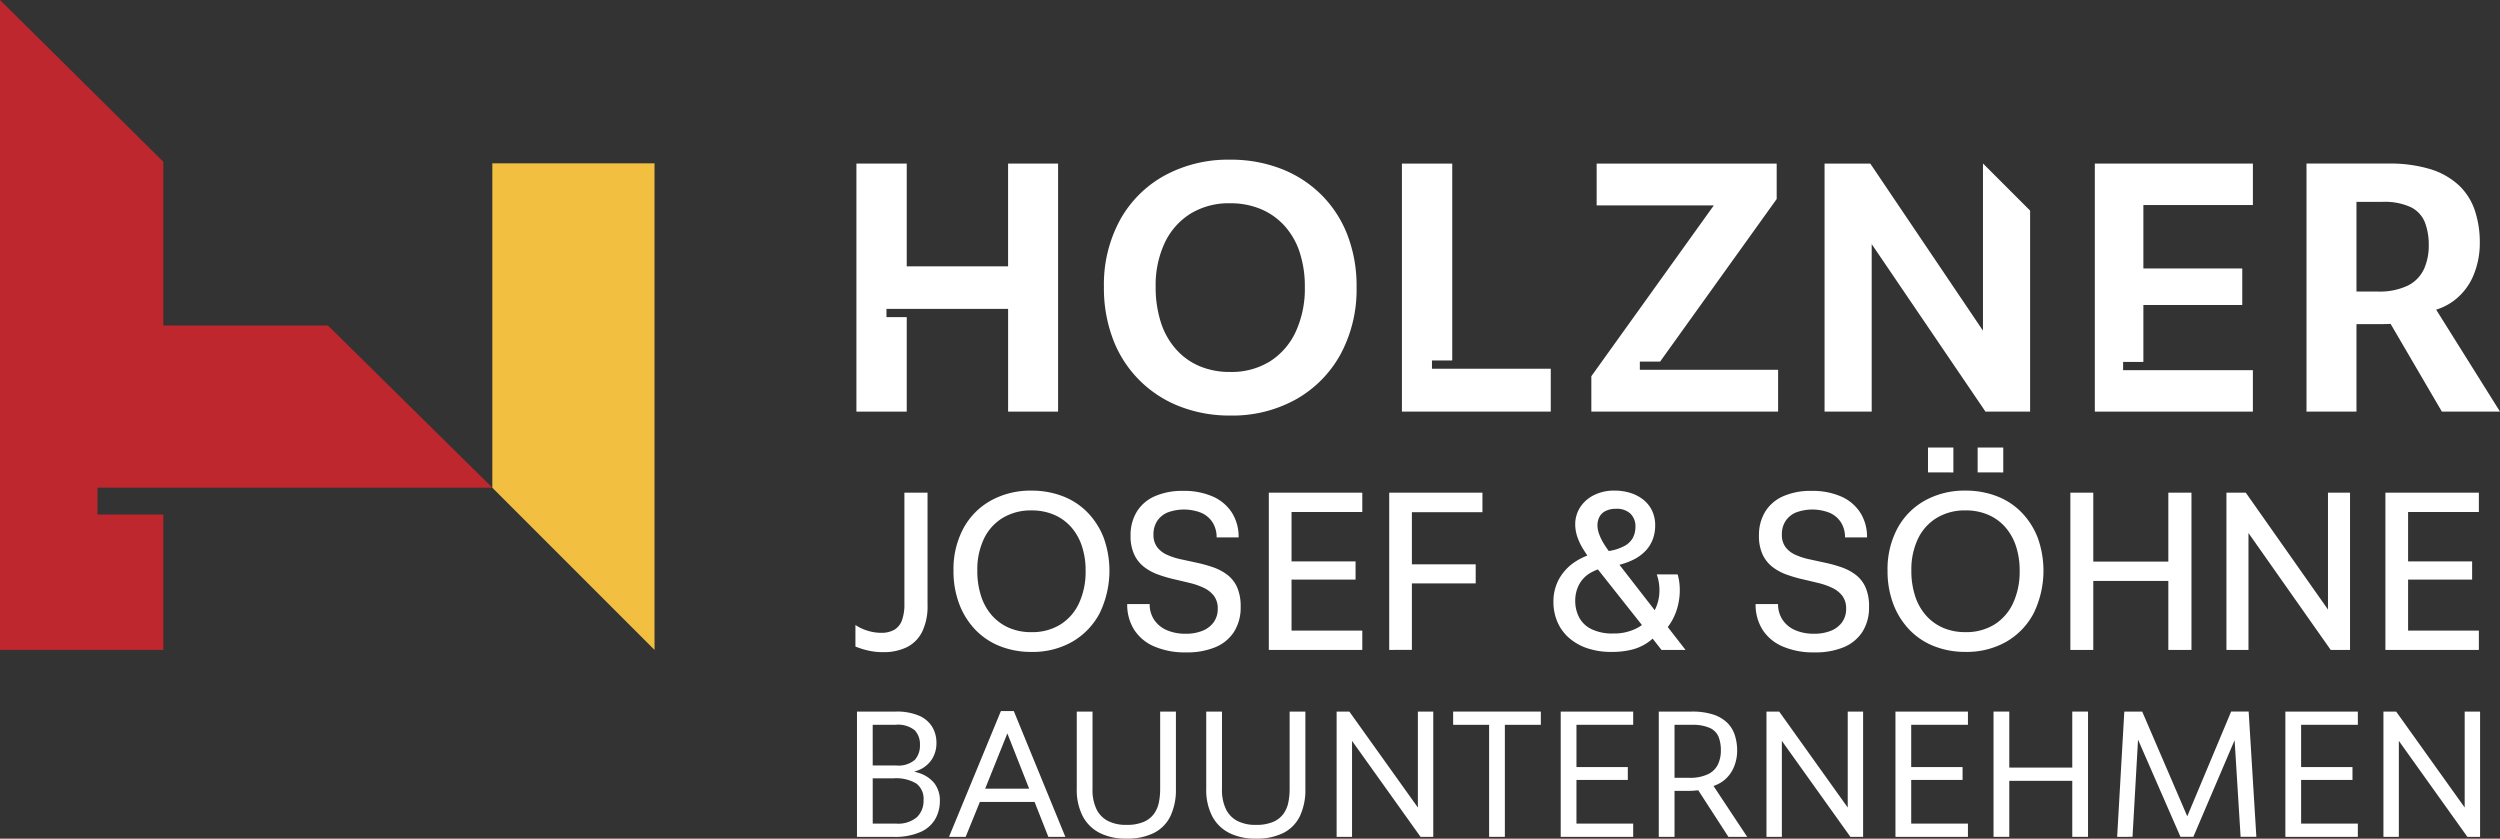 <svg xmlns="http://www.w3.org/2000/svg" width="354" height="118.751" viewBox="0 0 354 118.751">
  <rect x="0" y="0" width="354" height="118.751" fill="#333333" stroke="none"/>
  <g id="Logo_weiß" data-name="Logo weiß" transform="translate(177 59.376)">
    <g id="Gruppe_144" data-name="Gruppe 144" transform="translate(-177 -59.376)">
      <g id="Gruppe_139" data-name="Gruppe 139">
        <path id="Pfad_335" data-name="Pfad 335" d="M74.875,24.84V70.773L97.841,93.739V24.84Z" transform="translate(-5.16 -1.712)" fill="#f3bf41"/>
        <path id="Pfad_336" data-name="Pfad 336" d="M46.441,46.095H23.128V22.911L0,0V92.028H23.128V72.857H13.807v-3.8H69.715Z" fill="#bf272e"/>
      </g>
      <g id="Gruppe_143" data-name="Gruppe 143" transform="translate(121.129 22.61)">
        <g id="Gruppe_140" data-name="Gruppe 140" transform="translate(0 40.756)">
          <path id="Pfad_337" data-name="Pfad 337" d="M134.007,97.509a9.169,9.169,0,0,1-2.226-.255,11.285,11.285,0,0,1-1.686-.54V93.66a6.085,6.085,0,0,0,1.718.811,6.482,6.482,0,0,0,1.909.3,3.662,3.662,0,0,0,1.876-.43,2.544,2.544,0,0,0,1.082-1.336,6.594,6.594,0,0,0,.35-2.338V74.924h3.276v15.9a8.281,8.281,0,0,1-.763,3.8,4.836,4.836,0,0,1-2.163,2.179A7.477,7.477,0,0,1,134.007,97.509Z" transform="translate(-130.095 -68.53)" fill="#fff"/>
          <path id="Pfad_338" data-name="Pfad 338" d="M156.049,97.455a11.919,11.919,0,0,1-4.453-.811,9.782,9.782,0,0,1-3.5-2.338,10.759,10.759,0,0,1-2.275-3.642,13.093,13.093,0,0,1-.811-4.723,12.212,12.212,0,0,1,1.4-5.98,9.89,9.89,0,0,1,3.9-3.944,11.546,11.546,0,0,1,5.742-1.4,12.146,12.146,0,0,1,4.453.8,9.745,9.745,0,0,1,3.5,2.305,10.715,10.715,0,0,1,2.275,3.579,13.769,13.769,0,0,1-.588,10.7,10.065,10.065,0,0,1-3.881,4.024A11.319,11.319,0,0,1,156.049,97.455Zm0-2.8a7.568,7.568,0,0,0,4.072-1.065,7.042,7.042,0,0,0,2.656-3.022,10.617,10.617,0,0,0,.939-4.628,10.777,10.777,0,0,0-.541-3.515,7.713,7.713,0,0,0-1.543-2.688,6.809,6.809,0,0,0-2.418-1.718,7.981,7.981,0,0,0-3.165-.6,7.672,7.672,0,0,0-4.056,1.049,6.959,6.959,0,0,0-2.672,2.959,10.131,10.131,0,0,0-.939,4.517,11.433,11.433,0,0,0,.541,3.627,7.667,7.667,0,0,0,1.559,2.751,6.882,6.882,0,0,0,2.418,1.734A7.862,7.862,0,0,0,156.049,94.657Z" transform="translate(-131.123 -68.509)" fill="#fff"/>
          <path id="Pfad_339" data-name="Pfad 339" d="M179.761,97.522a10.985,10.985,0,0,1-4.518-.843,6.3,6.3,0,0,1-2.846-2.386,6.635,6.635,0,0,1-.97-3.611h3.181a3.922,3.922,0,0,0,.636,2.227,4.068,4.068,0,0,0,1.782,1.464,6.534,6.534,0,0,0,2.672.508,6.186,6.186,0,0,0,2.417-.429,3.546,3.546,0,0,0,1.574-1.224,3.194,3.194,0,0,0,.557-1.877,2.941,2.941,0,0,0-.525-1.813,3.8,3.8,0,0,0-1.4-1.129,9.775,9.775,0,0,0-1.972-.7q-1.1-.27-2.275-.541A19.3,19.3,0,0,1,175.8,86.5a7.333,7.333,0,0,1-1.972-1.066,4.774,4.774,0,0,1-1.4-1.75,6.17,6.17,0,0,1-.525-2.7,6.333,6.333,0,0,1,.875-3.371,5.625,5.625,0,0,1,2.545-2.195,9.539,9.539,0,0,1,3.992-.763,10.089,10.089,0,0,1,4.262.811,6.157,6.157,0,0,1,2.688,2.29,6.375,6.375,0,0,1,.938,3.484h-3.117a3.876,3.876,0,0,0-.557-2.1,3.6,3.6,0,0,0-1.59-1.369,6.669,6.669,0,0,0-4.788-.063,3.278,3.278,0,0,0-1.479,1.209,3.385,3.385,0,0,0-.525,1.909,2.872,2.872,0,0,0,.525,1.8,3.583,3.583,0,0,0,1.4,1.081,9.726,9.726,0,0,0,1.972.636l2.275.493a19.641,19.641,0,0,1,2.275.636,7.3,7.3,0,0,1,1.988,1.05,4.552,4.552,0,0,1,1.4,1.765,6.633,6.633,0,0,1,.509,2.783,6.4,6.4,0,0,1-.923,3.516,5.76,5.76,0,0,1-2.64,2.195A10.432,10.432,0,0,1,179.761,97.522Z" transform="translate(-132.943 -68.511)" fill="#fff"/>
          <path id="Pfad_340" data-name="Pfad 340" d="M192.964,97.191V74.924H206.2V77.66h-10.02v7h9.066v2.577h-9.066v7.221H206.2v2.736Z" transform="translate(-134.428 -68.53)" fill="#fff"/>
          <path id="Pfad_341" data-name="Pfad 341" d="M211.273,97.191V74.924h13.2v2.767h-9.988v7.38h9.033v2.7h-9.033v9.416Z" transform="translate(-135.689 -68.53)" fill="#fff"/>
          <path id="Pfad_342" data-name="Pfad 342" d="M244.518,97.455a10.543,10.543,0,0,1-3.579-.556,7.529,7.529,0,0,1-2.592-1.527,6.25,6.25,0,0,1-1.574-2.259,7.134,7.134,0,0,1-.525-2.72,6.583,6.583,0,0,1,.827-3.324,7.071,7.071,0,0,1,2.306-2.418,9.552,9.552,0,0,1,3.483-1.352l1.018,2.163a6.24,6.24,0,0,0-2.545.891,4.2,4.2,0,0,0-1.51,1.67,4.925,4.925,0,0,0-.493,2.21,5.015,5.015,0,0,0,.541,2.306,3.849,3.849,0,0,0,1.75,1.686,6.741,6.741,0,0,0,3.086.62,7.094,7.094,0,0,0,3.212-.683,5.935,5.935,0,0,0,2.211-1.861,6.063,6.063,0,0,0,1.065-2.688,6.722,6.722,0,0,0-.318-3.133h2.958a7.929,7.929,0,0,1,.3,2.1,9.151,9.151,0,0,1-.239,2.21,8.358,8.358,0,0,1-.763,2.052,7.62,7.62,0,0,1-1.209,1.686l-.954.349a7.091,7.091,0,0,1-1.685,1.448,7.015,7.015,0,0,1-2.148.858A11.907,11.907,0,0,1,244.518,97.455Zm7.03-.286-1.718-2.195-7.856-9.925a22.014,22.014,0,0,1-1.511-2.147,8.462,8.462,0,0,1-.859-1.829,5.518,5.518,0,0,1-.27-1.655A4.424,4.424,0,0,1,240.017,77a4.905,4.905,0,0,1,1.94-1.734,6.372,6.372,0,0,1,2.974-.653,7.389,7.389,0,0,1,2.179.318,5.656,5.656,0,0,1,1.83.939,4.452,4.452,0,0,1,1.256,1.543,4.86,4.86,0,0,1,.461,2.195,5.508,5.508,0,0,1-.318,1.83,4.789,4.789,0,0,1-1,1.654,6.2,6.2,0,0,1-1.765,1.3,10.236,10.236,0,0,1-2.672.874l-1.05-2.067a6.952,6.952,0,0,0,2.513-.779,2.9,2.9,0,0,0,1.177-1.209,3.39,3.39,0,0,0,.318-1.448,2.493,2.493,0,0,0-.716-1.893,2.808,2.808,0,0,0-2.02-.683,3.251,3.251,0,0,0-1.464.3,2,2,0,0,0-.89.827,2.59,2.59,0,0,0-.287,1.257,3.512,3.512,0,0,0,.191,1.066,7.039,7.039,0,0,0,.588,1.288,13.2,13.2,0,0,0,1.066,1.559L254.952,97.17Z" transform="translate(-137.411 -68.509)" fill="#fff"/>
          <path id="Pfad_343" data-name="Pfad 343" d="M275.329,97.522a10.977,10.977,0,0,1-4.517-.843,6.293,6.293,0,0,1-2.847-2.386,6.635,6.635,0,0,1-.97-3.611h3.181a3.916,3.916,0,0,0,.637,2.227,4.06,4.06,0,0,0,1.781,1.464,6.534,6.534,0,0,0,2.672.508,6.186,6.186,0,0,0,2.417-.429,3.546,3.546,0,0,0,1.574-1.224,3.187,3.187,0,0,0,.557-1.877,2.941,2.941,0,0,0-.525-1.813,3.8,3.8,0,0,0-1.4-1.129,9.755,9.755,0,0,0-1.972-.7q-1.1-.27-2.275-.541a19.3,19.3,0,0,1-2.275-.668,7.347,7.347,0,0,1-1.972-1.066,4.773,4.773,0,0,1-1.4-1.75,6.17,6.17,0,0,1-.525-2.7,6.333,6.333,0,0,1,.875-3.371,5.625,5.625,0,0,1,2.545-2.195,9.539,9.539,0,0,1,3.992-.763,10.089,10.089,0,0,1,4.262.811,6.162,6.162,0,0,1,2.688,2.29,6.375,6.375,0,0,1,.939,3.484h-3.118a3.876,3.876,0,0,0-.557-2.1,3.6,3.6,0,0,0-1.59-1.369,6.669,6.669,0,0,0-4.788-.063,3.283,3.283,0,0,0-1.479,1.209,3.385,3.385,0,0,0-.525,1.909,2.872,2.872,0,0,0,.525,1.8,3.59,3.59,0,0,0,1.4,1.081,9.706,9.706,0,0,0,1.972.636l2.275.493a19.64,19.64,0,0,1,2.275.636,7.3,7.3,0,0,1,1.988,1.05,4.551,4.551,0,0,1,1.4,1.765,6.633,6.633,0,0,1,.509,2.783,6.4,6.4,0,0,1-.923,3.516,5.764,5.764,0,0,1-2.64,2.195A10.425,10.425,0,0,1,275.329,97.522Z" transform="translate(-139.53 -68.511)" fill="#fff"/>
          <path id="Pfad_344" data-name="Pfad 344" d="M298.1,97a11.923,11.923,0,0,1-4.453-.811,9.782,9.782,0,0,1-3.5-2.338,10.76,10.76,0,0,1-2.275-3.642,13.093,13.093,0,0,1-.811-4.723,12.222,12.222,0,0,1,1.4-5.98,9.886,9.886,0,0,1,3.9-3.944,11.54,11.54,0,0,1,5.741-1.4,12.146,12.146,0,0,1,4.453.8,9.741,9.741,0,0,1,3.5,2.305,10.712,10.712,0,0,1,2.274,3.579,13.769,13.769,0,0,1-.588,10.7,10.052,10.052,0,0,1-3.881,4.024A11.316,11.316,0,0,1,298.1,97Zm0-2.8a7.566,7.566,0,0,0,4.072-1.065,7.042,7.042,0,0,0,2.656-3.022,10.6,10.6,0,0,0,.939-4.628,10.778,10.778,0,0,0-.541-3.515,7.685,7.685,0,0,0-1.543-2.688,6.806,6.806,0,0,0-2.417-1.718,7.983,7.983,0,0,0-3.166-.6,7.672,7.672,0,0,0-4.056,1.049,6.964,6.964,0,0,0-2.672,2.959,10.131,10.131,0,0,0-.939,4.517,11.433,11.433,0,0,0,.541,3.627,7.654,7.654,0,0,0,1.56,2.751,6.869,6.869,0,0,0,2.417,1.734A7.861,7.861,0,0,0,298.1,94.2Zm-5.312-22.617V68.057h3.594v3.531Zm7.03,0V68.057h3.627v3.531Z" transform="translate(-140.913 -68.057)" fill="#fff"/>
          <path id="Pfad_345" data-name="Pfad 345" d="M314.863,97.191V74.924h3.245V97.191Zm1.972-9.765V84.689H330v2.736Zm11.9,9.765V74.924h3.276V97.191Z" transform="translate(-142.828 -68.53)" fill="#fff"/>
          <path id="Pfad_346" data-name="Pfad 346" d="M338.6,97.191V74.924h2.736l12.374,17.591-.732.223V74.924H356.1V97.191h-2.736L340.989,79.6l.732-.223V97.191Z" transform="translate(-144.465 -68.53)" fill="#fff"/>
          <path id="Pfad_347" data-name="Pfad 347" d="M362.775,97.191V74.924h13.233V77.66H365.987v7h9.066v2.577h-9.066v7.221h10.021v2.736Z" transform="translate(-146.13 -68.53)" fill="#fff"/>
        </g>
        <g id="Gruppe_141" data-name="Gruppe 141" transform="translate(0.138)">
          <path id="Pfad_348" data-name="Pfad 348" d="M185.8,60.515a19.352,19.352,0,0,1-7.2-1.3,16.389,16.389,0,0,1-9.409-9.46,20.293,20.293,0,0,1-1.305-7.451,19.045,19.045,0,0,1,2.283-9.485,16.016,16.016,0,0,1,6.323-6.3,18.817,18.817,0,0,1,9.259-2.234,19.7,19.7,0,0,1,7.2,1.279,16.534,16.534,0,0,1,5.695,3.664,16.333,16.333,0,0,1,3.714,5.7,19.976,19.976,0,0,1,1.3,7.377,19.3,19.3,0,0,1-2.283,9.559,16.318,16.318,0,0,1-6.323,6.373A18.49,18.49,0,0,1,185.8,60.515Zm-.05-6.172a10.36,10.36,0,0,0,5.621-1.48,9.864,9.864,0,0,0,3.663-4.19,14.551,14.551,0,0,0,1.3-6.373,15.447,15.447,0,0,0-.727-4.893,10.426,10.426,0,0,0-2.132-3.738,9.425,9.425,0,0,0-3.363-2.385,11.115,11.115,0,0,0-4.366-.828,10.39,10.39,0,0,0-5.57,1.455,9.749,9.749,0,0,0-3.664,4.115,14.1,14.1,0,0,0-1.3,6.273,16.04,16.04,0,0,0,.728,4.993,10.583,10.583,0,0,0,2.132,3.813,9.307,9.307,0,0,0,3.337,2.409A10.912,10.912,0,0,0,185.749,54.343Z" transform="translate(-132.837 -24.284)" fill="#fff"/>
          <path id="Pfad_349" data-name="Pfad 349" d="M378.174,60l-9.041-14.437a8.289,8.289,0,0,0,2.441-1.22,8.616,8.616,0,0,0,2.81-3.562,11.805,11.805,0,0,0,.929-4.717,14.128,14.128,0,0,0-.7-4.542,8.687,8.687,0,0,0-2.258-3.563,10.425,10.425,0,0,0-4.015-2.283,19.613,19.613,0,0,0-6.021-.8H350.774V60h7.076V47.609h3.713c.375,0,.749-.013,1.119-.034L369.944,60ZM360.76,42.992h-2.91V30.3h3.663a8.819,8.819,0,0,1,4.04.753,4.1,4.1,0,0,1,1.982,2.133,8.846,8.846,0,0,1,.551,3.287,8.078,8.078,0,0,1-.652,3.287,4.973,4.973,0,0,1-2.233,2.358A9.245,9.245,0,0,1,360.76,42.992Z" transform="translate(-145.441 -24.325)" fill="#fff"/>
          <path id="Pfad_350" data-name="Pfad 350" d="M299.926,24.877h-.014v23.66l-15.958-23.66h-6.473V60h6.674V36.279L300.264,60h6.323V31.538Z" transform="translate(-140.39 -24.325)" fill="#fff"/>
          <path id="Pfad_351" data-name="Pfad 351" d="M151.722,24.877V39.429H137.369V24.877h-7.125V60h7.125V46.621H134.5V45.452h17.225V60H158.8V24.877Z" transform="translate(-130.243 -24.325)" fill="#fff"/>
          <path id="Pfad_352" data-name="Pfad 352" d="M217.461,53.929V52.76h2.87V24.877h-7.125V60h21.076V53.932Z" transform="translate(-135.961 -24.325)" fill="#fff"/>
          <path id="Pfad_353" data-name="Pfad 353" d="M251.752,54.083h-2.872V52.914h2.872l16.506-23.019V24.877H242.765V30.8h16.591L242.013,54.986V60h26.446V54.083Z" transform="translate(-137.946 -24.325)" fill="#fff"/>
          <path id="Pfad_354" data-name="Pfad 354" d="M340.965,30.748V24.877H318.583V60h22.381V54.132H322.588V52.963h2.871V44.9h14V39.731h-14V30.748Z" transform="translate(-143.223 -24.325)" fill="#fff"/>
        </g>
        <g id="Gruppe_142" data-name="Gruppe 142" transform="translate(0.219 78.073)">
          <path id="Pfad_355" data-name="Pfad 355" d="M130.33,125.956V108.218H135.8a8.021,8.021,0,0,1,3.32.583,4.046,4.046,0,0,1,1.862,1.584,4.3,4.3,0,0,1,.6,2.242,4.238,4.238,0,0,1-.633,2.331,4.036,4.036,0,0,1-1.787,1.508,6.659,6.659,0,0,1-2.749.519l-.431-.532a9.831,9.831,0,0,1,3.117.456,4.594,4.594,0,0,1,2.166,1.431,3.976,3.976,0,0,1,.8,2.6,5.121,5.121,0,0,1-.608,2.42,4.479,4.479,0,0,1-2.053,1.875,8.953,8.953,0,0,1-3.953.723Zm2.23-1.317-.456-.558h3.75a4.126,4.126,0,0,0,2.965-.912,3.207,3.207,0,0,0,.938-2.407,2.7,2.7,0,0,0-1.026-2.358,5.57,5.57,0,0,0-3.206-.735h-3.4v-1.824h3.7a3.568,3.568,0,0,0,2.711-.8,3.069,3.069,0,0,0,.71-2.115,2.872,2.872,0,0,0-.735-2.065,3.788,3.788,0,0,0-2.763-.773h-3.547l.355-.381Z" transform="translate(-130.33 -108.142)" fill="#fff"/>
          <path id="Pfad_356" data-name="Pfad 356" d="M144.327,125.95l7.349-17.814H153.5l7.3,17.814h-2.407l-2-5.069.278.128h-8.184l.3-.228-2.1,5.169Zm4.966-6.437-.278-.38h7.171l-.38.329-3.218-8.159Z" transform="translate(-131.295 -108.136)" fill="#fff"/>
          <path id="Pfad_357" data-name="Pfad 357" d="M170.777,126.209A8.14,8.14,0,0,1,167,125.4a5.552,5.552,0,0,1-2.407-2.382,8.112,8.112,0,0,1-.837-3.852V108.218h2.23v11a6.258,6.258,0,0,0,.559,2.813,3.7,3.7,0,0,0,1.621,1.673,5.573,5.573,0,0,0,2.61.557,6.009,6.009,0,0,0,2.471-.431,3.49,3.49,0,0,0,1.457-1.153,4.2,4.2,0,0,0,.684-1.622,9.541,9.541,0,0,0,.177-1.837v-11h2.23v10.947a8.677,8.677,0,0,1-.773,3.852,5.221,5.221,0,0,1-2.331,2.382A8.429,8.429,0,0,1,170.777,126.209Z" transform="translate(-132.634 -108.142)" fill="#fff"/>
          <path id="Pfad_358" data-name="Pfad 358" d="M190.465,126.209a8.141,8.141,0,0,1-3.776-.811,5.557,5.557,0,0,1-2.407-2.382,8.112,8.112,0,0,1-.836-3.852V108.218h2.23v11a6.258,6.258,0,0,0,.558,2.813,3.7,3.7,0,0,0,1.621,1.673,5.577,5.577,0,0,0,2.611.557,6,6,0,0,0,2.47-.431,3.484,3.484,0,0,0,1.457-1.153,4.2,4.2,0,0,0,.684-1.622,9.541,9.541,0,0,0,.178-1.837v-11h2.229v10.947a8.664,8.664,0,0,1-.773,3.852,5.216,5.216,0,0,1-2.331,2.382A8.425,8.425,0,0,1,190.465,126.209Z" transform="translate(-133.991 -108.142)" fill="#fff"/>
          <path id="Pfad_359" data-name="Pfad 359" d="M203.275,125.956V108.218h1.8l10.262,14.368-.557.178V108.218h2.179v17.738h-1.8L204.9,111.588l.558-.177v14.545Z" transform="translate(-135.357 -108.142)" fill="#fff"/>
          <path id="Pfad_360" data-name="Pfad 360" d="M226.088,125.956V110.093h-5.093v-1.875h12.417v1.875h-5.094v15.863Z" transform="translate(-136.578 -108.142)" fill="#fff"/>
          <path id="Pfad_361" data-name="Pfad 361" d="M237.354,125.956V108.218h10.263v1.875h-8.033v5.979h7.273V117.9h-7.273v6.183h8.033v1.875Z" transform="translate(-137.706 -108.142)" fill="#fff"/>
          <path id="Pfad_362" data-name="Pfad 362" d="M252.268,125.956V108.218h4.638a9.774,9.774,0,0,1,3.028.405,5.133,5.133,0,0,1,1.99,1.141,4.3,4.3,0,0,1,1.1,1.761,7.055,7.055,0,0,1,.342,2.243,5.924,5.924,0,0,1-.494,2.382,4.742,4.742,0,0,1-1.507,1.913,5.163,5.163,0,0,1-2.61.951l-.634.329c-.236.018-.49.038-.76.064s-.549.037-.837.037h-2.762v-1.849h2.762a5.9,5.9,0,0,0,2.763-.533,2.994,2.994,0,0,0,1.381-1.407,4.611,4.611,0,0,0,.393-1.912,5.286,5.286,0,0,0-.317-1.926,2.394,2.394,0,0,0-1.216-1.266,5.963,5.963,0,0,0-2.623-.456h-3.32l.912-.837v16.7Zm9.857,0-4.789-7.4,2.28-.406,5.169,7.805Z" transform="translate(-138.733 -108.142)" fill="#fff"/>
          <path id="Pfad_363" data-name="Pfad 363" d="M268.647,125.956V108.218h1.8l10.262,14.368-.557.178V108.218h2.179v17.738h-1.8l-10.262-14.368.557-.177v14.545Z" transform="translate(-139.862 -108.142)" fill="#fff"/>
          <path id="Pfad_364" data-name="Pfad 364" d="M288.264,125.956V108.218h10.262v1.875h-8.033v5.979h7.273V117.9h-7.273v6.183h8.033v1.875Z" transform="translate(-141.214 -108.142)" fill="#fff"/>
          <path id="Pfad_365" data-name="Pfad 365" d="M303.178,125.956V108.218h2.23v17.738Zm1.369-7.932v-1.875h10.642v1.875Zm9.781,7.932V108.218h2.23v17.738Z" transform="translate(-142.242 -108.142)" fill="#fff"/>
          <path id="Pfad_366" data-name="Pfad 366" d="M321.979,125.956l1.013-17.738h2.534L332.317,124h-.81l6.613-15.787H340.6l1.09,17.738h-2.23l-.912-14.7.456.1-6.235,14.6h-1.824l-6.386-14.622.431-.075-.836,14.7Z" transform="translate(-143.538 -108.142)" fill="#fff"/>
          <path id="Pfad_367" data-name="Pfad 367" d="M347.561,125.956V108.218h10.262v1.875h-8.032v5.979h7.273V117.9h-7.273v6.183h8.032v1.875Z" transform="translate(-145.301 -108.142)" fill="#fff"/>
          <path id="Pfad_368" data-name="Pfad 368" d="M362.475,125.956V108.218h1.8l10.263,14.368-.558.178V108.218h2.18v17.738h-1.8L364.1,111.588l.558-.177v14.545Z" transform="translate(-146.329 -108.142)" fill="#fff"/>
        </g>
      </g>
    </g>
  </g>
</svg>

